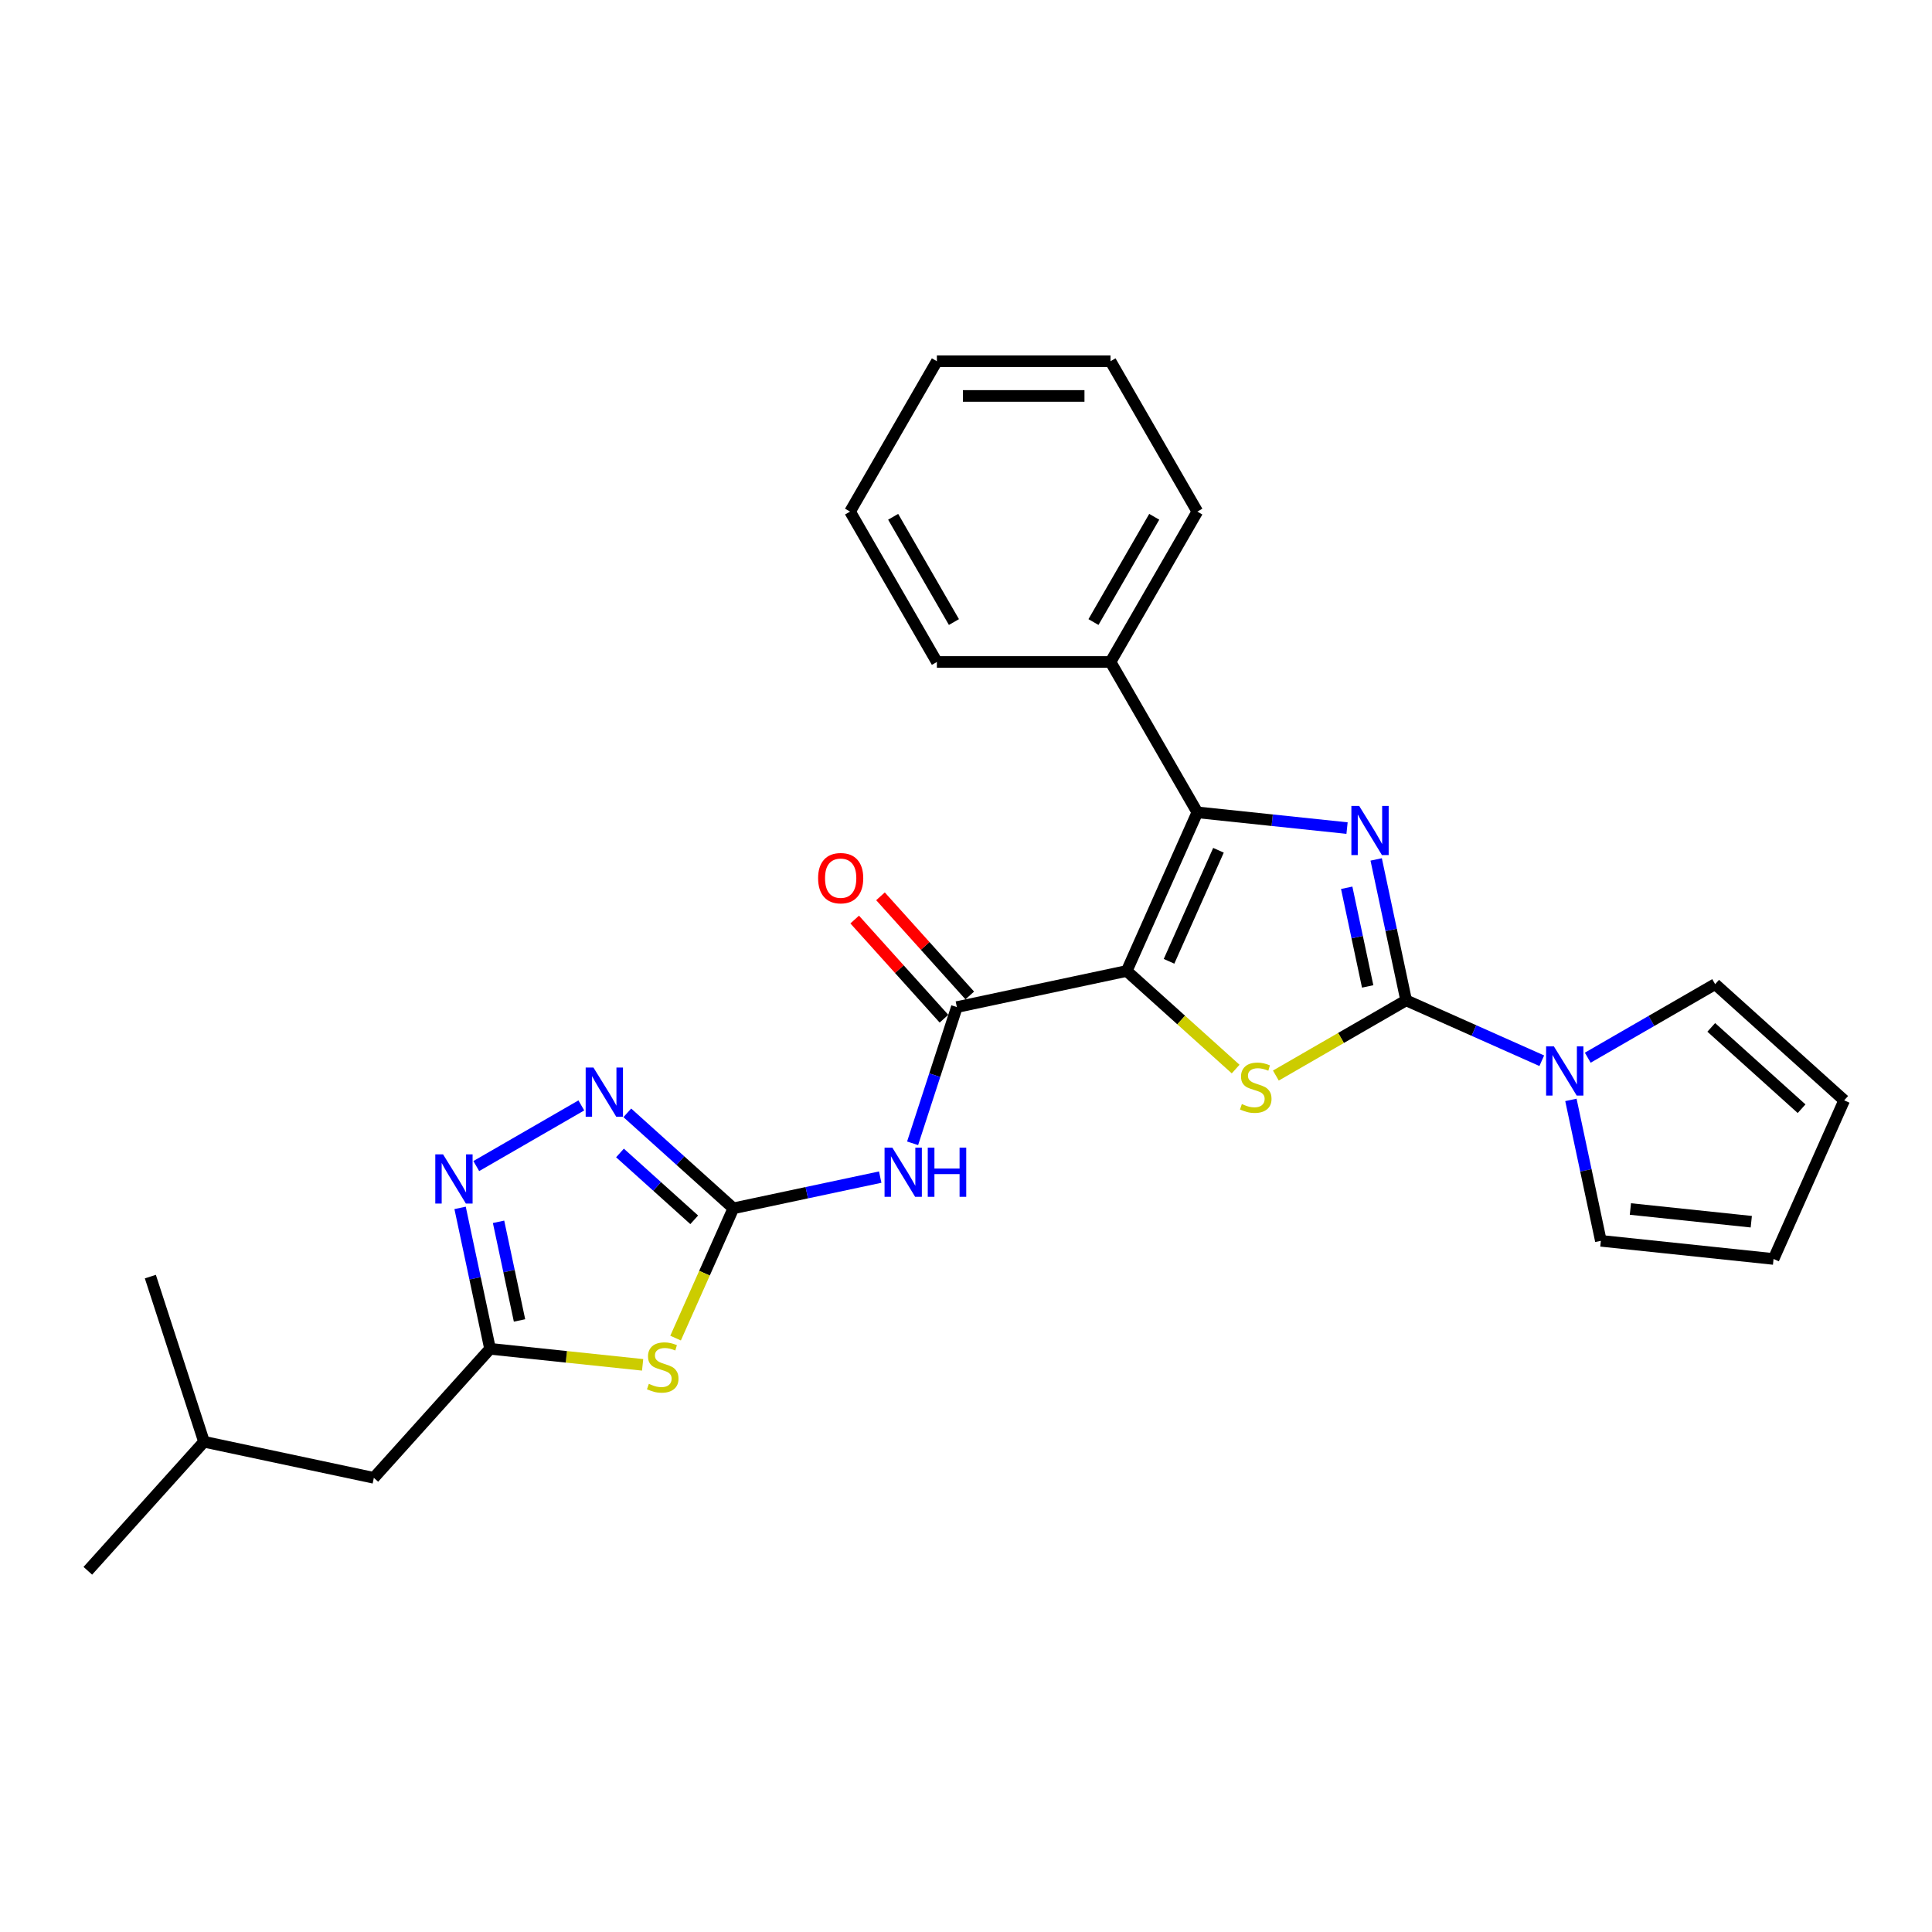 <?xml version='1.0' encoding='iso-8859-1'?>
<svg version='1.1' baseProfile='full'
              xmlns='http://www.w3.org/2000/svg'
                      xmlns:rdkit='http://www.rdkit.org/xml'
                      xmlns:xlink='http://www.w3.org/1999/xlink'
                  xml:space='preserve'
width='1000px' height='1000px' viewBox='0 0 1000 1000'>
<!-- END OF HEADER -->
<rect style='opacity:1.0;fill:#FFFFFF;stroke:none' width='1000' height='1000' x='0' y='0'> </rect>
<path class='bond-2' d='M 583.185,502.577 L 611.377,527.961' style='fill:none;fill-rule:evenodd;stroke:#000000;stroke-width:6px;stroke-linecap:butt;stroke-linejoin:miter;stroke-opacity:1' />
<path class='bond-2' d='M 611.377,527.961 L 639.569,553.345' style='fill:none;fill-rule:evenodd;stroke:#CCCC00;stroke-width:6px;stroke-linecap:butt;stroke-linejoin:miter;stroke-opacity:1' />
<path class='bond-3' d='M 583.185,502.577 L 619.741,420.471' style='fill:none;fill-rule:evenodd;stroke:#000000;stroke-width:6px;stroke-linecap:butt;stroke-linejoin:miter;stroke-opacity:1' />
<path class='bond-3' d='M 605.09,497.572 L 630.679,440.098' style='fill:none;fill-rule:evenodd;stroke:#000000;stroke-width:6px;stroke-linecap:butt;stroke-linejoin:miter;stroke-opacity:1' />
<path class='bond-5' d='M 583.185,502.577 L 495.272,521.263' style='fill:none;fill-rule:evenodd;stroke:#000000;stroke-width:6px;stroke-linecap:butt;stroke-linejoin:miter;stroke-opacity:1' />
<path class='bond-0' d='M 727.812,517.778 L 694.098,537.243' style='fill:none;fill-rule:evenodd;stroke:#000000;stroke-width:6px;stroke-linecap:butt;stroke-linejoin:miter;stroke-opacity:1' />
<path class='bond-0' d='M 694.098,537.243 L 660.384,556.707' style='fill:none;fill-rule:evenodd;stroke:#CCCC00;stroke-width:6px;stroke-linecap:butt;stroke-linejoin:miter;stroke-opacity:1' />
<path class='bond-9' d='M 727.812,517.778 L 762.915,533.407' style='fill:none;fill-rule:evenodd;stroke:#000000;stroke-width:6px;stroke-linecap:butt;stroke-linejoin:miter;stroke-opacity:1' />
<path class='bond-9' d='M 762.915,533.407 L 798.019,549.036' style='fill:none;fill-rule:evenodd;stroke:#0000FF;stroke-width:6px;stroke-linecap:butt;stroke-linejoin:miter;stroke-opacity:1' />
<path class='bond-27' d='M 727.812,517.778 L 720.06,481.308' style='fill:none;fill-rule:evenodd;stroke:#000000;stroke-width:6px;stroke-linecap:butt;stroke-linejoin:miter;stroke-opacity:1' />
<path class='bond-27' d='M 720.06,481.308 L 712.308,444.839' style='fill:none;fill-rule:evenodd;stroke:#0000FF;stroke-width:6px;stroke-linecap:butt;stroke-linejoin:miter;stroke-opacity:1' />
<path class='bond-27' d='M 707.904,510.574 L 702.478,485.046' style='fill:none;fill-rule:evenodd;stroke:#000000;stroke-width:6px;stroke-linecap:butt;stroke-linejoin:miter;stroke-opacity:1' />
<path class='bond-27' d='M 702.478,485.046 L 697.051,459.517' style='fill:none;fill-rule:evenodd;stroke:#0000FF;stroke-width:6px;stroke-linecap:butt;stroke-linejoin:miter;stroke-opacity:1' />
<path class='bond-1' d='M 697.226,428.615 L 658.484,424.543' style='fill:none;fill-rule:evenodd;stroke:#0000FF;stroke-width:6px;stroke-linecap:butt;stroke-linejoin:miter;stroke-opacity:1' />
<path class='bond-1' d='M 658.484,424.543 L 619.741,420.471' style='fill:none;fill-rule:evenodd;stroke:#000000;stroke-width:6px;stroke-linecap:butt;stroke-linejoin:miter;stroke-opacity:1' />
<path class='bond-12' d='M 619.741,420.471 L 574.803,342.635' style='fill:none;fill-rule:evenodd;stroke:#000000;stroke-width:6px;stroke-linecap:butt;stroke-linejoin:miter;stroke-opacity:1' />
<path class='bond-4' d='M 379.586,625.428 L 417.593,617.349' style='fill:none;fill-rule:evenodd;stroke:#000000;stroke-width:6px;stroke-linecap:butt;stroke-linejoin:miter;stroke-opacity:1' />
<path class='bond-4' d='M 417.593,617.349 L 455.599,609.271' style='fill:none;fill-rule:evenodd;stroke:#0000FF;stroke-width:6px;stroke-linecap:butt;stroke-linejoin:miter;stroke-opacity:1' />
<path class='bond-6' d='M 379.586,625.428 L 364.634,659.012' style='fill:none;fill-rule:evenodd;stroke:#000000;stroke-width:6px;stroke-linecap:butt;stroke-linejoin:miter;stroke-opacity:1' />
<path class='bond-6' d='M 364.634,659.012 L 349.681,692.597' style='fill:none;fill-rule:evenodd;stroke:#CCCC00;stroke-width:6px;stroke-linecap:butt;stroke-linejoin:miter;stroke-opacity:1' />
<path class='bond-8' d='M 379.586,625.428 L 352.14,600.715' style='fill:none;fill-rule:evenodd;stroke:#000000;stroke-width:6px;stroke-linecap:butt;stroke-linejoin:miter;stroke-opacity:1' />
<path class='bond-8' d='M 352.14,600.715 L 324.695,576.003' style='fill:none;fill-rule:evenodd;stroke:#0000FF;stroke-width:6px;stroke-linecap:butt;stroke-linejoin:miter;stroke-opacity:1' />
<path class='bond-8' d='M 359.325,631.372 L 340.113,614.074' style='fill:none;fill-rule:evenodd;stroke:#000000;stroke-width:6px;stroke-linecap:butt;stroke-linejoin:miter;stroke-opacity:1' />
<path class='bond-8' d='M 340.113,614.074 L 320.9,596.775' style='fill:none;fill-rule:evenodd;stroke:#0000FF;stroke-width:6px;stroke-linecap:butt;stroke-linejoin:miter;stroke-opacity:1' />
<path class='bond-7' d='M 495.272,521.263 L 483.818,556.516' style='fill:none;fill-rule:evenodd;stroke:#000000;stroke-width:6px;stroke-linecap:butt;stroke-linejoin:miter;stroke-opacity:1' />
<path class='bond-7' d='M 483.818,556.516 L 472.364,591.768' style='fill:none;fill-rule:evenodd;stroke:#0000FF;stroke-width:6px;stroke-linecap:butt;stroke-linejoin:miter;stroke-opacity:1' />
<path class='bond-15' d='M 501.952,515.25 L 478.847,489.59' style='fill:none;fill-rule:evenodd;stroke:#000000;stroke-width:6px;stroke-linecap:butt;stroke-linejoin:miter;stroke-opacity:1' />
<path class='bond-15' d='M 478.847,489.59 L 455.743,463.93' style='fill:none;fill-rule:evenodd;stroke:#FF0000;stroke-width:6px;stroke-linecap:butt;stroke-linejoin:miter;stroke-opacity:1' />
<path class='bond-15' d='M 488.593,527.277 L 465.489,501.618' style='fill:none;fill-rule:evenodd;stroke:#000000;stroke-width:6px;stroke-linecap:butt;stroke-linejoin:miter;stroke-opacity:1' />
<path class='bond-15' d='M 465.489,501.618 L 442.385,475.958' style='fill:none;fill-rule:evenodd;stroke:#FF0000;stroke-width:6px;stroke-linecap:butt;stroke-linejoin:miter;stroke-opacity:1' />
<path class='bond-11' d='M 332.622,706.44 L 293.134,702.29' style='fill:none;fill-rule:evenodd;stroke:#CCCC00;stroke-width:6px;stroke-linecap:butt;stroke-linejoin:miter;stroke-opacity:1' />
<path class='bond-11' d='M 293.134,702.29 L 253.646,698.14' style='fill:none;fill-rule:evenodd;stroke:#000000;stroke-width:6px;stroke-linecap:butt;stroke-linejoin:miter;stroke-opacity:1' />
<path class='bond-10' d='M 300.895,572.159 L 246.516,603.555' style='fill:none;fill-rule:evenodd;stroke:#0000FF;stroke-width:6px;stroke-linecap:butt;stroke-linejoin:miter;stroke-opacity:1' />
<path class='bond-13' d='M 821.818,547.464 L 854.786,528.43' style='fill:none;fill-rule:evenodd;stroke:#0000FF;stroke-width:6px;stroke-linecap:butt;stroke-linejoin:miter;stroke-opacity:1' />
<path class='bond-13' d='M 854.786,528.43 L 887.754,509.396' style='fill:none;fill-rule:evenodd;stroke:#000000;stroke-width:6px;stroke-linecap:butt;stroke-linejoin:miter;stroke-opacity:1' />
<path class='bond-14' d='M 813.101,569.308 L 820.853,605.777' style='fill:none;fill-rule:evenodd;stroke:#0000FF;stroke-width:6px;stroke-linecap:butt;stroke-linejoin:miter;stroke-opacity:1' />
<path class='bond-14' d='M 820.853,605.777 L 828.605,642.247' style='fill:none;fill-rule:evenodd;stroke:#000000;stroke-width:6px;stroke-linecap:butt;stroke-linejoin:miter;stroke-opacity:1' />
<path class='bond-28' d='M 238.142,625.2 L 245.894,661.67' style='fill:none;fill-rule:evenodd;stroke:#0000FF;stroke-width:6px;stroke-linecap:butt;stroke-linejoin:miter;stroke-opacity:1' />
<path class='bond-28' d='M 245.894,661.67 L 253.646,698.14' style='fill:none;fill-rule:evenodd;stroke:#000000;stroke-width:6px;stroke-linecap:butt;stroke-linejoin:miter;stroke-opacity:1' />
<path class='bond-28' d='M 258.05,632.404 L 263.476,657.933' style='fill:none;fill-rule:evenodd;stroke:#0000FF;stroke-width:6px;stroke-linecap:butt;stroke-linejoin:miter;stroke-opacity:1' />
<path class='bond-28' d='M 263.476,657.933 L 268.903,683.461' style='fill:none;fill-rule:evenodd;stroke:#000000;stroke-width:6px;stroke-linecap:butt;stroke-linejoin:miter;stroke-opacity:1' />
<path class='bond-18' d='M 253.646,698.14 L 193.507,764.931' style='fill:none;fill-rule:evenodd;stroke:#000000;stroke-width:6px;stroke-linecap:butt;stroke-linejoin:miter;stroke-opacity:1' />
<path class='bond-20' d='M 574.803,342.635 L 619.741,264.8' style='fill:none;fill-rule:evenodd;stroke:#000000;stroke-width:6px;stroke-linecap:butt;stroke-linejoin:miter;stroke-opacity:1' />
<path class='bond-20' d='M 565.977,321.972 L 597.433,267.487' style='fill:none;fill-rule:evenodd;stroke:#000000;stroke-width:6px;stroke-linecap:butt;stroke-linejoin:miter;stroke-opacity:1' />
<path class='bond-21' d='M 574.803,342.635 L 484.926,342.635' style='fill:none;fill-rule:evenodd;stroke:#000000;stroke-width:6px;stroke-linecap:butt;stroke-linejoin:miter;stroke-opacity:1' />
<path class='bond-16' d='M 887.754,509.396 L 954.545,569.535' style='fill:none;fill-rule:evenodd;stroke:#000000;stroke-width:6px;stroke-linecap:butt;stroke-linejoin:miter;stroke-opacity:1' />
<path class='bond-16' d='M 885.745,531.775 L 932.499,573.872' style='fill:none;fill-rule:evenodd;stroke:#000000;stroke-width:6px;stroke-linecap:butt;stroke-linejoin:miter;stroke-opacity:1' />
<path class='bond-17' d='M 828.605,642.247 L 917.989,651.642' style='fill:none;fill-rule:evenodd;stroke:#000000;stroke-width:6px;stroke-linecap:butt;stroke-linejoin:miter;stroke-opacity:1' />
<path class='bond-17' d='M 843.892,625.779 L 906.461,632.355' style='fill:none;fill-rule:evenodd;stroke:#000000;stroke-width:6px;stroke-linecap:butt;stroke-linejoin:miter;stroke-opacity:1' />
<path class='bond-30' d='M 954.545,569.535 L 917.989,651.642' style='fill:none;fill-rule:evenodd;stroke:#000000;stroke-width:6px;stroke-linecap:butt;stroke-linejoin:miter;stroke-opacity:1' />
<path class='bond-19' d='M 193.507,764.931 L 105.594,746.245' style='fill:none;fill-rule:evenodd;stroke:#000000;stroke-width:6px;stroke-linecap:butt;stroke-linejoin:miter;stroke-opacity:1' />
<path class='bond-22' d='M 105.594,746.245 L 45.455,813.036' style='fill:none;fill-rule:evenodd;stroke:#000000;stroke-width:6px;stroke-linecap:butt;stroke-linejoin:miter;stroke-opacity:1' />
<path class='bond-23' d='M 105.594,746.245 L 77.82,660.767' style='fill:none;fill-rule:evenodd;stroke:#000000;stroke-width:6px;stroke-linecap:butt;stroke-linejoin:miter;stroke-opacity:1' />
<path class='bond-25' d='M 619.741,264.8 L 574.803,186.964' style='fill:none;fill-rule:evenodd;stroke:#000000;stroke-width:6px;stroke-linecap:butt;stroke-linejoin:miter;stroke-opacity:1' />
<path class='bond-24' d='M 484.926,342.635 L 439.988,264.8' style='fill:none;fill-rule:evenodd;stroke:#000000;stroke-width:6px;stroke-linecap:butt;stroke-linejoin:miter;stroke-opacity:1' />
<path class='bond-24' d='M 493.753,321.972 L 462.296,267.487' style='fill:none;fill-rule:evenodd;stroke:#000000;stroke-width:6px;stroke-linecap:butt;stroke-linejoin:miter;stroke-opacity:1' />
<path class='bond-26' d='M 439.988,264.8 L 484.926,186.964' style='fill:none;fill-rule:evenodd;stroke:#000000;stroke-width:6px;stroke-linecap:butt;stroke-linejoin:miter;stroke-opacity:1' />
<path class='bond-29' d='M 574.803,186.964 L 484.926,186.964' style='fill:none;fill-rule:evenodd;stroke:#000000;stroke-width:6px;stroke-linecap:butt;stroke-linejoin:miter;stroke-opacity:1' />
<path class='bond-29' d='M 561.321,204.939 L 498.408,204.939' style='fill:none;fill-rule:evenodd;stroke:#000000;stroke-width:6px;stroke-linecap:butt;stroke-linejoin:miter;stroke-opacity:1' />
<path  class='atom-2' d='M 703.499 417.139
L 711.84 430.62
Q 712.667 431.95, 713.997 434.359
Q 715.327 436.768, 715.399 436.912
L 715.399 417.139
L 718.778 417.139
L 718.778 442.592
L 715.291 442.592
L 706.339 427.852
Q 705.297 426.126, 704.182 424.149
Q 703.104 422.172, 702.78 421.561
L 702.78 442.592
L 699.473 442.592
L 699.473 417.139
L 703.499 417.139
' fill='#0000FF'/>
<path  class='atom-3' d='M 642.786 571.452
Q 643.074 571.56, 644.26 572.064
Q 645.447 572.567, 646.741 572.89
Q 648.071 573.178, 649.365 573.178
Q 651.774 573.178, 653.176 572.028
Q 654.578 570.841, 654.578 568.792
Q 654.578 567.39, 653.859 566.527
Q 653.176 565.664, 652.098 565.197
Q 651.019 564.73, 649.222 564.19
Q 646.957 563.507, 645.591 562.86
Q 644.26 562.213, 643.29 560.847
Q 642.355 559.481, 642.355 557.18
Q 642.355 553.98, 644.512 552.003
Q 646.705 550.026, 651.019 550.026
Q 653.967 550.026, 657.31 551.428
L 656.484 554.196
Q 653.428 552.938, 651.127 552.938
Q 648.646 552.938, 647.28 553.98
Q 645.914 554.987, 645.95 556.749
Q 645.95 558.115, 646.633 558.942
Q 647.352 559.768, 648.359 560.236
Q 649.401 560.703, 651.127 561.242
Q 653.428 561.961, 654.794 562.68
Q 656.16 563.399, 657.131 564.873
Q 658.137 566.311, 658.137 568.792
Q 658.137 572.315, 655.765 574.221
Q 653.428 576.09, 649.509 576.09
Q 647.244 576.09, 645.519 575.587
Q 643.829 575.119, 641.816 574.292
L 642.786 571.452
' fill='#CCCC00'/>
<path  class='atom-7' d='M 335.84 716.27
Q 336.128 716.378, 337.314 716.881
Q 338.5 717.385, 339.795 717.708
Q 341.125 717.996, 342.419 717.996
Q 344.828 717.996, 346.23 716.845
Q 347.632 715.659, 347.632 713.61
Q 347.632 712.208, 346.913 711.345
Q 346.23 710.482, 345.151 710.015
Q 344.073 709.547, 342.275 709.008
Q 340.01 708.325, 338.644 707.678
Q 337.314 707.031, 336.343 705.665
Q 335.409 704.299, 335.409 701.998
Q 335.409 698.798, 337.566 696.821
Q 339.759 694.844, 344.073 694.844
Q 347.021 694.844, 350.364 696.246
L 349.537 699.014
Q 346.481 697.756, 344.181 697.756
Q 341.7 697.756, 340.334 698.798
Q 338.968 699.805, 339.004 701.566
Q 339.004 702.933, 339.687 703.759
Q 340.406 704.586, 341.412 705.054
Q 342.455 705.521, 344.181 706.06
Q 346.481 706.779, 347.848 707.498
Q 349.214 708.217, 350.184 709.691
Q 351.191 711.129, 351.191 713.61
Q 351.191 717.133, 348.818 719.038
Q 346.481 720.908, 342.563 720.908
Q 340.298 720.908, 338.572 720.405
Q 336.883 719.937, 334.869 719.11
L 335.84 716.27
' fill='#CCCC00'/>
<path  class='atom-8' d='M 461.873 594.015
L 470.213 607.496
Q 471.04 608.826, 472.37 611.235
Q 473.7 613.644, 473.772 613.788
L 473.772 594.015
L 477.152 594.015
L 477.152 619.468
L 473.665 619.468
L 464.713 604.728
Q 463.67 603.002, 462.556 601.025
Q 461.477 599.048, 461.154 598.437
L 461.154 619.468
L 457.846 619.468
L 457.846 594.015
L 461.873 594.015
' fill='#0000FF'/>
<path  class='atom-8' d='M 480.208 594.015
L 483.659 594.015
L 483.659 604.836
L 496.673 604.836
L 496.673 594.015
L 500.124 594.015
L 500.124 619.468
L 496.673 619.468
L 496.673 607.712
L 483.659 607.712
L 483.659 619.468
L 480.208 619.468
L 480.208 594.015
' fill='#0000FF'/>
<path  class='atom-9' d='M 307.169 552.562
L 315.509 566.043
Q 316.336 567.374, 317.666 569.782
Q 318.996 572.191, 319.068 572.335
L 319.068 552.562
L 322.448 552.562
L 322.448 578.015
L 318.96 578.015
L 310.009 563.275
Q 308.966 561.55, 307.852 559.572
Q 306.773 557.595, 306.45 556.984
L 306.45 578.015
L 303.142 578.015
L 303.142 552.562
L 307.169 552.562
' fill='#0000FF'/>
<path  class='atom-10' d='M 804.292 541.608
L 812.633 555.089
Q 813.46 556.419, 814.79 558.828
Q 816.12 561.237, 816.192 561.38
L 816.192 541.608
L 819.571 541.608
L 819.571 567.061
L 816.084 567.061
L 807.132 552.321
Q 806.09 550.595, 804.975 548.618
Q 803.897 546.641, 803.573 546.03
L 803.573 567.061
L 800.266 567.061
L 800.266 541.608
L 804.292 541.608
' fill='#0000FF'/>
<path  class='atom-11' d='M 229.333 597.5
L 237.674 610.982
Q 238.5 612.312, 239.831 614.721
Q 241.161 617.129, 241.233 617.273
L 241.233 597.5
L 244.612 597.5
L 244.612 622.953
L 241.125 622.953
L 232.173 608.214
Q 231.131 606.488, 230.016 604.511
Q 228.938 602.533, 228.614 601.922
L 228.614 622.953
L 225.307 622.953
L 225.307 597.5
L 229.333 597.5
' fill='#0000FF'/>
<path  class='atom-16' d='M 423.449 454.544
Q 423.449 448.432, 426.469 445.017
Q 429.489 441.602, 435.133 441.602
Q 440.777 441.602, 443.797 445.017
Q 446.817 448.432, 446.817 454.544
Q 446.817 460.727, 443.761 464.251
Q 440.706 467.738, 435.133 467.738
Q 429.525 467.738, 426.469 464.251
Q 423.449 460.763, 423.449 454.544
M 435.133 464.862
Q 439.016 464.862, 441.101 462.273
Q 443.222 459.649, 443.222 454.544
Q 443.222 449.547, 441.101 447.03
Q 439.016 444.478, 435.133 444.478
Q 431.25 444.478, 429.129 446.994
Q 427.044 449.511, 427.044 454.544
Q 427.044 459.685, 429.129 462.273
Q 431.25 464.862, 435.133 464.862
' fill='#FF0000'/>
</svg>
